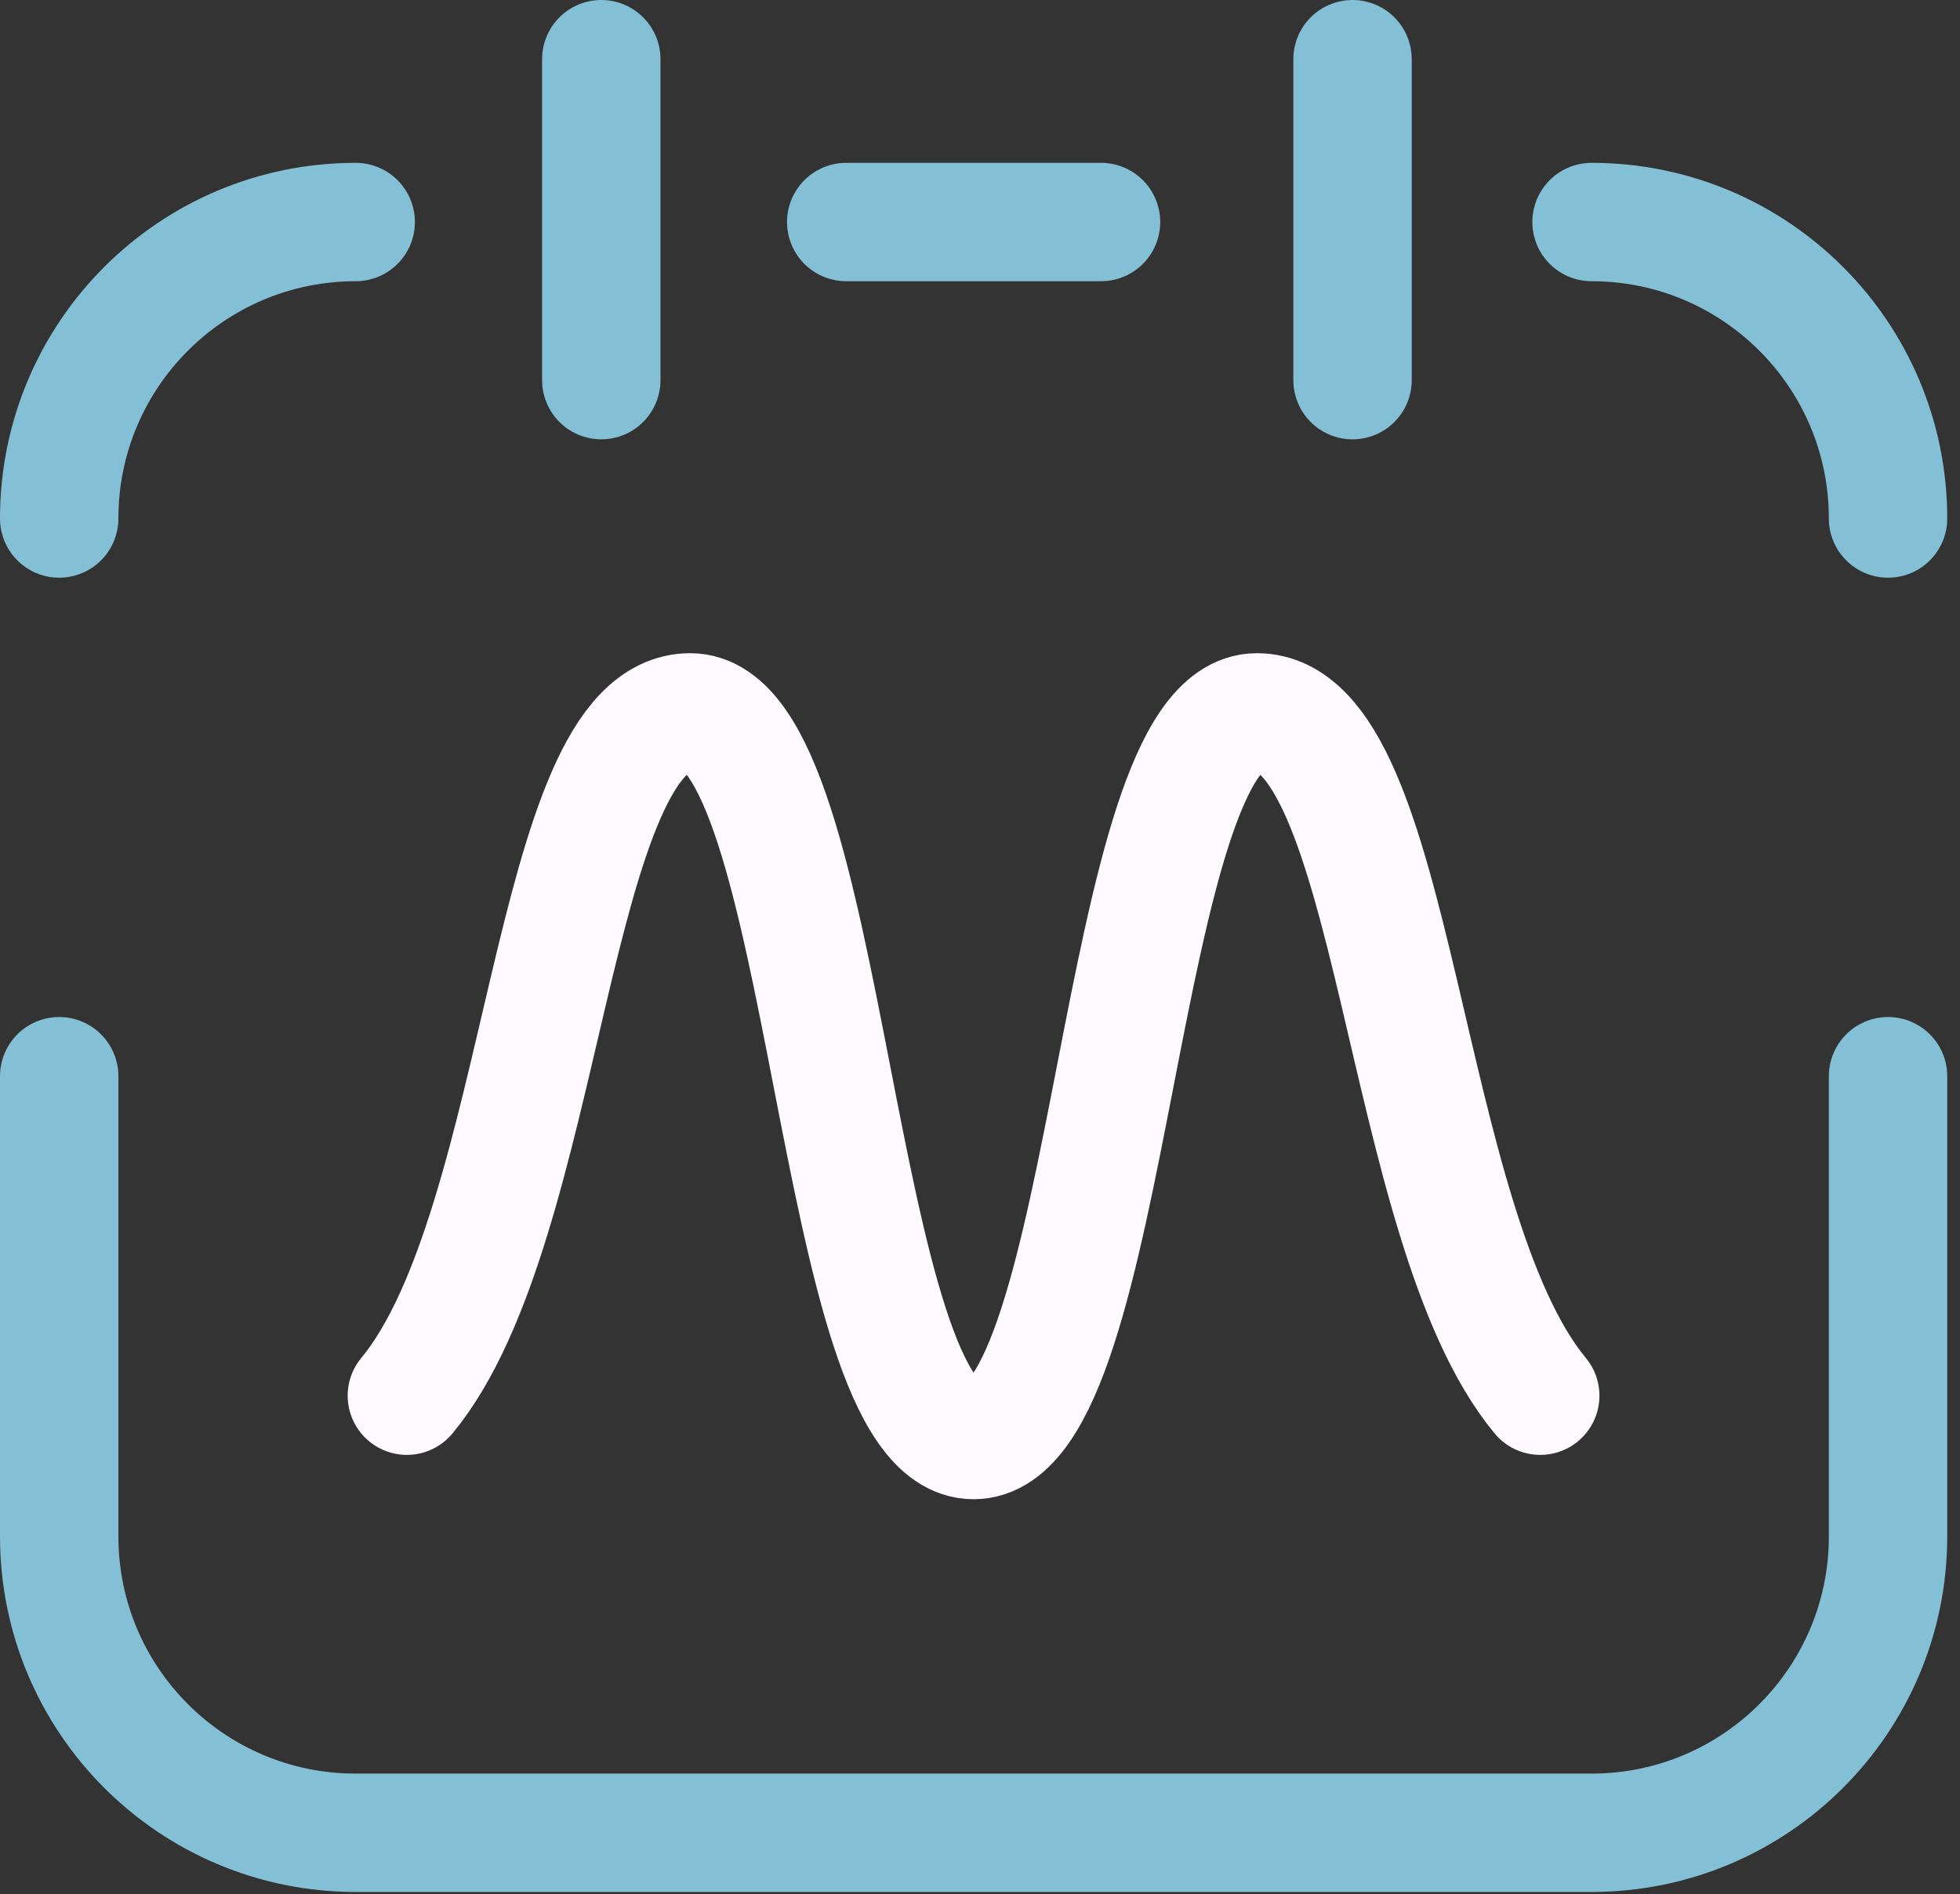<?xml version="1.0" encoding="UTF-8"?>
<svg xmlns="http://www.w3.org/2000/svg" width="149" height="144" viewBox="0 0 149 144" fill="none">
  <rect x="0" y="0" width="149" height="144" fill="#333333" stroke="none"/>
  <g clip-path="url(#clip0_735_3200)">
    <path d="M117.09 106.11C106.32 93.12 106.32 54.16 95.55 54.16C84.78 54.16 84.78 109.48 74.01 109.48C63.24 109.48 63.24 54.16 52.47 54.16C41.7 54.16 41.7 93.12 30.93 106.11" stroke="#FEF8FF" stroke-width="9" stroke-miterlimit="10" stroke-linecap="round"></path>
    <path d="M45.71 4.5V28.9" stroke="#84C0D5" stroke-width="9" stroke-miterlimit="10" stroke-linecap="round"></path>
    <path d="M102.82 4.5V28.9" stroke="#84C0D5" stroke-width="9" stroke-miterlimit="10" stroke-linecap="round"></path>
    <path d="M64.33 16.88H83.7" stroke="#84C0D5" stroke-width="9" stroke-miterlimit="10" stroke-linecap="round"></path>
    <path d="M120.99 16.88C133.44 16.88 143.53 26.97 143.53 39.42" stroke="#84C0D5" stroke-width="9" stroke-miterlimit="10" stroke-linecap="round"></path>
    <path d="M4.5 39.42C4.5 26.97 14.59 16.88 27.04 16.88" stroke="#84C0D5" stroke-width="9" stroke-miterlimit="10" stroke-linecap="round"></path>
    <path d="M143.53 81.82V116.8C143.53 129.25 133.44 139.34 120.99 139.34H27.04C14.59 139.34 4.5 129.25 4.5 116.8V115.72V81.82" stroke="#84C0D5" stroke-width="9" stroke-miterlimit="10" stroke-linecap="round"></path>
  </g>
  <defs>
    <clipPath id="clip0_735_3200">
      <rect width="148.03" height="143.84" fill="white"></rect>
    </clipPath>
  </defs>
</svg>

